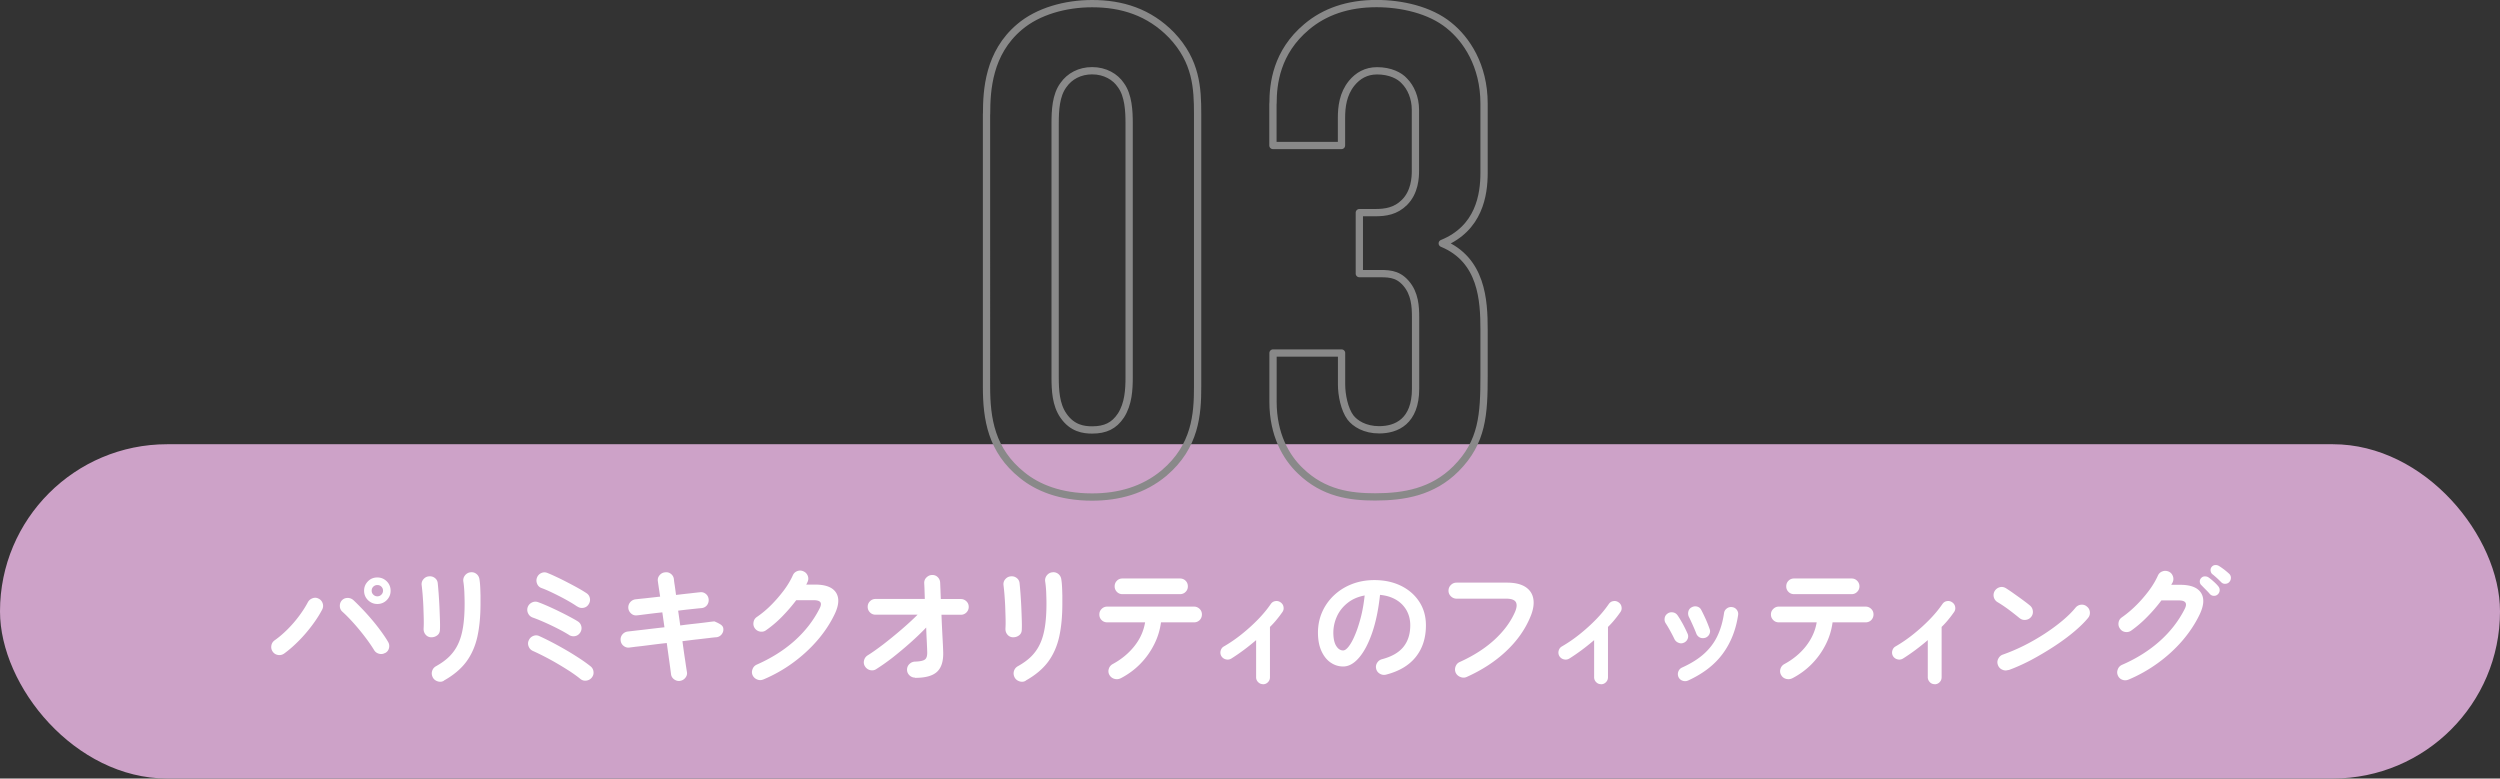 <svg data-name="レイヤー_2" xmlns="http://www.w3.org/2000/svg" viewBox="0 0 343.18 106.87"><rect x="0" y="0" width="343.18" height="106.87" fill="#333333" stroke="none"/><g data-name="レイヤー_1"><rect y="60.98" width="343.18" height="45.89" rx="22.95" ry="22.95" fill="#cda2c8"/><path d="M39.01 89.71c-.25.18-.53.25-.84.2s-.55-.2-.73-.45-.24-.53-.19-.84c.05-.31.21-.55.46-.73.6-.42 1.19-.93 1.78-1.52s1.12-1.21 1.6-1.86c.48-.65.86-1.25 1.15-1.8.14-.28.36-.47.65-.58.29-.11.56-.1.83.04.28.13.47.35.57.64.1.29.08.58-.06.86-.35.67-.8 1.38-1.35 2.12-.55.74-1.16 1.46-1.83 2.14-.67.68-1.35 1.28-2.04 1.78zm13.87-.09c-.26.16-.55.2-.85.12-.3-.08-.53-.25-.68-.51-.22-.36-.49-.77-.83-1.24-.34-.47-.71-.95-1.11-1.44-.4-.49-.81-.96-1.23-1.41-.42-.45-.81-.84-1.17-1.16-.23-.2-.35-.46-.36-.77-.01-.31.08-.58.29-.81.22-.22.48-.32.78-.32s.57.1.8.31c.4.37.82.8 1.28 1.28.46.48.9.98 1.34 1.5.44.52.84 1.04 1.21 1.55s.68.97.92 1.39c.16.26.2.55.13.85-.07.3-.25.53-.52.68zm-1.08-6.71c-.5 0-.93-.18-1.29-.53-.35-.35-.53-.78-.53-1.29s.18-.93.53-1.29.78-.53 1.29-.53.93.18 1.29.53c.35.35.53.78.53 1.29s-.18.93-.53 1.29c-.35.35-.78.53-1.29.53zm0-1.05c.22 0 .4-.08.55-.23.15-.15.23-.33.23-.55s-.08-.4-.23-.55c-.15-.15-.33-.22-.55-.22s-.4.08-.55.22c-.15.15-.23.33-.23.55s.07.4.23.55c.15.15.33.23.55.23zm7.34 5.62a.997.997 0 01-.73-.38c-.19-.23-.27-.5-.26-.83.02-.31.03-.73.02-1.25-.01-.52-.03-1.07-.05-1.66-.02-.58-.06-1.14-.1-1.67s-.09-.97-.13-1.31c-.05-.32.02-.61.22-.85s.44-.38.74-.41c.31-.04.59.03.83.21s.38.42.41.73c.04.34.07.79.12 1.36.04.57.08 1.17.11 1.81.03.64.05 1.25.07 1.83.02.58.02 1.05 0 1.41-.01.32-.14.58-.39.76-.25.18-.52.26-.84.25zm1.8 5.96c-.26.16-.55.19-.86.09-.31-.1-.53-.28-.67-.54-.14-.28-.18-.56-.1-.85.08-.29.25-.51.51-.67.74-.41 1.37-.86 1.87-1.36s.91-1.08 1.21-1.74c.31-.66.53-1.44.67-2.34.14-.9.21-1.96.21-3.19 0-.5-.02-1.04-.04-1.62-.03-.58-.08-1.05-.14-1.42-.04-.31.05-.59.24-.83.2-.24.45-.38.75-.41.31-.04.58.04.82.23.23.19.37.44.41.76.05.29.08.63.1 1.03.02.4.03.8.04 1.2v1.06c0 1.73-.14 3.25-.43 4.56-.29 1.31-.8 2.46-1.52 3.44-.73.98-1.75 1.84-3.07 2.58zm17.16-6.29c-.29-.18-.65-.39-1.08-.62a34.86 34.86 0 00-2.75-1.31c-.44-.19-.81-.33-1.12-.44-.29-.1-.5-.28-.64-.55s-.17-.56-.08-.86c.1-.29.28-.5.56-.65.28-.14.56-.17.85-.07.37.13.81.31 1.31.53.5.22 1.02.46 1.55.72.53.26 1.03.51 1.49.76.47.25.85.46 1.13.64.25.16.41.38.48.68s.02.58-.15.85c-.17.26-.4.43-.7.49-.3.06-.58 0-.85-.16zm1.57 6.05c-.41-.34-.89-.68-1.43-1.04-.55-.35-1.12-.71-1.71-1.05-.59-.35-1.18-.67-1.76-.97s-1.12-.56-1.63-.79c-.28-.13-.47-.34-.58-.63s-.1-.57.04-.85c.13-.28.34-.47.62-.58.28-.11.56-.1.84.04.55.25 1.14.54 1.77.87s1.26.68 1.9 1.05c.64.37 1.24.75 1.81 1.12s1.08.74 1.52 1.09c.24.19.38.44.41.75.04.31-.05.58-.25.82-.19.23-.44.36-.74.4-.3.04-.57-.04-.81-.23zm-.45-9.95c-.29-.2-.65-.43-1.07-.67-.43-.25-.87-.49-1.34-.73-.47-.24-.92-.46-1.35-.66-.43-.2-.8-.35-1.1-.46-.29-.1-.5-.29-.62-.57s-.14-.57-.03-.86c.11-.29.3-.5.58-.63.28-.13.56-.14.85-.02.36.14.79.33 1.29.57.5.23 1.01.49 1.53.76s1.01.53 1.47.79.82.48 1.1.67c.25.17.4.41.45.71.05.31-.02.58-.2.84-.17.25-.4.4-.71.45s-.58-.02-.84-.2zm14.13 10.22c-.3.04-.57-.04-.82-.22-.25-.19-.39-.43-.42-.73-.04-.32-.11-.87-.22-1.65s-.23-1.64-.36-2.6c-.77.08-1.5.17-2.2.26s-1.3.17-1.81.22c-.51.06-.88.11-1.11.14-.3.04-.57-.04-.81-.23a1.04 1.04 0 01-.4-.74c-.04-.31.04-.58.23-.82.19-.23.44-.37.74-.41.19-.02.54-.06 1.04-.12s1.1-.12 1.8-.21c.7-.08 1.43-.17 2.2-.25l-.29-2.05c-.79.08-1.51.17-2.15.25-.64.08-1.08.14-1.32.16-.3.04-.57-.04-.8-.24s-.37-.45-.4-.75c-.02-.3.06-.57.25-.8.19-.23.44-.37.74-.41.19-.02.6-.07 1.23-.13l2.15-.24c-.14-.94-.25-1.63-.31-2.09-.05-.31.02-.59.22-.83s.44-.38.74-.41c.31-.05.59.02.83.21s.38.44.41.75c.02.23.06.53.12.89.05.37.11.78.17 1.25.71-.08 1.36-.16 1.94-.22.59-.07 1.04-.12 1.35-.15.3-.04.57.04.8.23.23.19.36.44.39.76.02.3-.06.57-.24.8-.19.23-.44.36-.75.39-.3.02-.74.07-1.31.13-.58.06-1.21.13-1.89.22l.29 2.03c.73-.1 1.42-.18 2.07-.25.65-.07 1.21-.14 1.67-.2.47-.06.79-.1.95-.11.38.16.68.31.88.45.2.14.32.32.34.52.04.3-.04.57-.23.81-.19.24-.44.37-.74.4-.18.01-.5.04-.95.1-.46.05-1.01.12-1.65.19-.64.07-1.32.16-2.04.25.13.97.25 1.84.37 2.6.11.76.19 1.29.24 1.59.06.3 0 .57-.2.82-.19.25-.44.39-.76.44zm11.43-.2c-.29.12-.57.12-.85 0-.28-.11-.49-.31-.62-.58-.12-.28-.12-.56 0-.85.11-.29.31-.49.58-.61 1.99-.88 3.71-1.96 5.17-3.26 1.45-1.3 2.6-2.77 3.44-4.43.2-.38.24-.67.12-.86-.13-.19-.44-.29-.93-.29h-2.39c-.58.77-1.22 1.51-1.93 2.24-.71.73-1.45 1.35-2.21 1.88-.24.18-.51.24-.82.19-.31-.05-.55-.21-.73-.46-.17-.25-.23-.53-.17-.84.05-.31.21-.54.46-.71.67-.46 1.33-1 1.96-1.64.64-.64 1.21-1.31 1.74-2.01.52-.7.93-1.39 1.23-2.06.12-.28.32-.47.61-.58s.57-.1.85.03c.28.12.47.32.59.61.11.29.1.57-.03.85-.05.12-.11.24-.18.36h1.24c1.43 0 2.38.37 2.85 1.1.47.73.41 1.72-.19 2.97-.61 1.27-1.41 2.48-2.4 3.62-.99 1.14-2.11 2.16-3.36 3.07-1.25.91-2.59 1.66-4.01 2.26zm20.84-.25c-.3 0-.56-.11-.78-.32-.22-.22-.33-.47-.33-.77s.11-.57.33-.78c.22-.21.48-.32.78-.33.68-.02 1.14-.12 1.36-.3.22-.17.32-.52.3-1.05-.01-.38-.03-.87-.06-1.46s-.06-1.21-.08-1.87c-.67.7-1.4 1.4-2.2 2.11s-1.59 1.37-2.39 2c-.8.62-1.57 1.16-2.3 1.62-.26.16-.54.19-.84.11-.29-.08-.52-.26-.68-.52-.16-.26-.19-.54-.11-.84s.26-.52.52-.68c.61-.38 1.31-.88 2.1-1.48.79-.61 1.59-1.26 2.42-1.97.83-.71 1.6-1.41 2.3-2.11h-5.78c-.3 0-.56-.11-.76-.32-.21-.21-.31-.46-.31-.76s.1-.55.31-.76c.21-.21.46-.32.76-.32h6.77c-.01-.49-.03-.92-.04-1.3s-.03-.66-.04-.86c-.01-.31.09-.58.31-.79.22-.22.47-.33.77-.34.31-.01.57.09.78.3s.32.47.33.78c.01.23.02.53.04.92.01.38.03.82.05 1.3h2.75c.3 0 .55.11.77.32.21.21.31.46.31.76s-.11.55-.31.76c-.21.21-.47.32-.77.32h-2.66c.02.62.05 1.25.08 1.87.03.62.06 1.21.09 1.75s.05 1 .06 1.37c.06 1.3-.21 2.23-.81 2.81s-1.61.86-3.04.86zm13.39-5.54a.997.997 0 01-.73-.38c-.19-.23-.27-.5-.26-.83.02-.31.03-.73.02-1.25-.01-.52-.03-1.07-.05-1.66-.02-.58-.06-1.14-.1-1.67s-.09-.97-.13-1.31c-.05-.32.02-.61.22-.85s.44-.38.74-.41c.31-.04.59.03.83.21s.38.42.41.73c.04.34.07.79.12 1.36.04.57.08 1.17.11 1.81.03.64.05 1.25.07 1.83.02.58.02 1.05 0 1.41-.01.32-.14.58-.39.76-.25.18-.52.26-.84.25zm1.8 5.96c-.26.16-.55.19-.86.09-.31-.1-.53-.28-.67-.54-.14-.28-.18-.56-.1-.85.08-.29.25-.51.51-.67.74-.41 1.37-.86 1.87-1.36s.91-1.08 1.21-1.74c.31-.66.53-1.44.67-2.34.14-.9.21-1.96.21-3.19 0-.5-.02-1.04-.04-1.62-.03-.58-.08-1.05-.14-1.42-.04-.31.05-.59.24-.83.2-.24.45-.38.75-.41.31-.04.58.04.82.23.23.19.37.44.41.76.05.29.08.63.1 1.03.02.4.03.8.04 1.2v1.06c0 1.73-.14 3.25-.43 4.56-.29 1.31-.8 2.46-1.52 3.44-.73.98-1.75 1.84-3.07 2.58zm13.02-.33c-.26.13-.54.16-.84.08-.29-.08-.52-.25-.68-.51a1.03 1.03 0 01-.11-.84c.08-.29.26-.52.52-.67 1.24-.67 2.24-1.51 3.02-2.5s1.26-2.08 1.45-3.24h-5.2c-.3 0-.56-.1-.77-.31s-.31-.46-.31-.77.1-.55.31-.76.46-.32.77-.32h11.92c.3 0 .55.11.77.32.21.21.31.46.31.76s-.11.56-.31.77c-.21.21-.47.31-.77.31h-4.54a9.343 9.343 0 01-.93 3.02c-.49.98-1.12 1.87-1.9 2.67-.78.8-1.69 1.47-2.72 2zm.25-11.55c-.3 0-.55-.1-.76-.31-.2-.21-.31-.46-.31-.76s.1-.56.31-.77c.2-.21.46-.31.76-.31h7.9c.3 0 .56.1.77.31s.31.47.31.77-.1.55-.31.76-.47.31-.77.31h-7.9zm19.31 12.36c-.26 0-.49-.09-.68-.28a.913.913 0 01-.28-.68v-5.09c-1.13.97-2.27 1.82-3.42 2.54-.23.13-.47.17-.74.1a.98.98 0 01-.61-.44.951.951 0 01-.1-.74c.07-.26.21-.46.44-.59.83-.48 1.65-1.04 2.46-1.69.81-.65 1.56-1.33 2.25-2.04s1.26-1.41 1.72-2.08c.16-.23.36-.37.62-.41.26-.05.5 0 .73.16.23.16.37.37.41.63.05.26 0 .5-.16.72-.22.31-.46.64-.75.99-.28.35-.6.7-.95 1.04v6.91c0 .26-.09.49-.28.68s-.41.28-.67.28zm16.87-1.31c-.3.07-.58.03-.85-.13s-.43-.38-.5-.67-.03-.56.13-.82.38-.42.67-.5c1.33-.35 2.31-.91 2.94-1.69.63-.78.94-1.77.94-2.97 0-.76-.17-1.43-.5-2.03-.34-.6-.81-1.09-1.43-1.46-.62-.37-1.36-.6-2.22-.68-.22 2.02-.58 3.76-1.09 5.23-.51 1.47-1.11 2.6-1.8 3.4-.69.8-1.41 1.2-2.17 1.2-.64 0-1.22-.19-1.75-.56s-.94-.91-1.25-1.6c-.31-.7-.46-1.53-.46-2.5s.19-1.93.57-2.8.92-1.63 1.61-2.29c.7-.66 1.51-1.18 2.46-1.55.94-.37 1.98-.56 3.1-.56 1.37 0 2.58.26 3.65.78 1.06.52 1.9 1.25 2.51 2.18.61.93.92 2.01.92 3.25 0 1.74-.47 3.19-1.4 4.35s-2.29 1.96-4.08 2.42zm-5.86-3.33c.22 0 .46-.18.75-.55.28-.37.57-.88.85-1.56.29-.67.55-1.47.79-2.38s.42-1.93.54-3.05c-.94.18-1.72.52-2.36 1.04-.64.51-1.12 1.12-1.44 1.82s-.49 1.44-.5 2.21c0 .82.13 1.43.39 1.85s.58.63.98.63zm16.93 3.65c-.28.12-.56.12-.86 0-.29-.11-.51-.31-.64-.58-.12-.28-.13-.56-.02-.86.11-.29.3-.5.58-.62 1.88-.85 3.47-1.87 4.75-3.04 1.28-1.18 2.23-2.45 2.83-3.83.25-.59.29-1.04.11-1.35-.18-.31-.62-.47-1.33-.47h-6.8c-.3 0-.56-.11-.78-.32-.22-.22-.33-.47-.33-.77s.11-.58.33-.79c.22-.22.48-.32.78-.32h6.91c1.09 0 1.94.2 2.55.6.61.4.97.96 1.08 1.67s-.03 1.54-.44 2.49c-.71 1.69-1.8 3.24-3.29 4.64-1.48 1.4-3.29 2.59-5.43 3.55zm18.45.99c-.26 0-.49-.09-.67-.28a.913.913 0 01-.28-.68v-5.09c-1.13.97-2.27 1.82-3.42 2.54-.23.13-.47.17-.74.1a.98.98 0 01-.61-.44.951.951 0 01-.1-.74c.07-.26.21-.46.44-.59.83-.48 1.65-1.04 2.46-1.69.81-.65 1.56-1.33 2.25-2.04s1.26-1.41 1.72-2.08c.16-.23.36-.37.62-.41.26-.05.5 0 .73.16.23.16.37.37.41.63.05.26 0 .5-.16.72-.22.31-.46.64-.75.99-.28.35-.6.7-.95 1.04v6.91c0 .26-.09.49-.28.68s-.41.28-.67.28zm11.35-5.69c-.24.11-.48.11-.73 0-.25-.1-.43-.27-.55-.51-.19-.4-.39-.78-.6-1.16s-.4-.7-.57-.96c-.16-.23-.21-.47-.17-.74s.17-.47.39-.63.46-.21.73-.17c.27.04.48.17.64.39.23.32.47.73.74 1.21.26.49.47.92.63 1.29.12.24.13.49.03.74s-.28.43-.53.54zm.58 5.19c-.24.11-.49.11-.75.02a.939.939 0 01-.55-.5 1 1 0 01-.02-.76c.1-.25.26-.43.5-.54 1.22-.55 2.23-1.18 3.01-1.88s1.4-1.51 1.84-2.43c.44-.92.75-1.97.92-3.16.04-.28.17-.49.39-.65.22-.16.46-.22.73-.18s.48.16.64.38c.16.22.22.46.17.74-.31 2.06-1.03 3.84-2.15 5.34s-2.7 2.7-4.74 3.63zm2.37-5.87c-.26.08-.51.07-.74-.04a.986.986 0 01-.49-.55c-.13-.35-.3-.74-.5-1.19-.2-.44-.36-.8-.5-1.06-.12-.24-.15-.49-.09-.75s.2-.45.43-.58c.24-.14.49-.18.76-.12.26.07.46.22.58.46.18.34.38.75.6 1.23.22.49.4.95.55 1.38.1.25.08.5-.04.74s-.32.4-.57.49zm11.94 5.56c-.26.13-.54.16-.84.08s-.52-.25-.67-.51a1.03 1.03 0 01-.11-.84c.08-.29.26-.52.52-.67 1.24-.67 2.24-1.51 3.01-2.5.77-1 1.26-2.08 1.45-3.24h-5.2c-.3 0-.55-.1-.76-.31s-.32-.46-.32-.77.11-.55.32-.76.46-.32.76-.32h11.92c.3 0 .55.11.77.32.21.21.31.46.31.76s-.11.56-.31.77c-.21.21-.47.31-.77.31h-4.54a9.343 9.343 0 01-.93 3.02c-.49.98-1.12 1.87-1.9 2.67-.78.8-1.69 1.47-2.72 2zm.25-11.55c-.3 0-.55-.1-.76-.31s-.31-.46-.31-.76.1-.56.31-.77.46-.31.76-.31h7.9c.3 0 .55.1.76.31s.32.47.32.77-.11.55-.32.76-.46.31-.76.31h-7.9zm19.31 12.36c-.26 0-.49-.09-.67-.28s-.28-.41-.28-.68v-5.09c-1.13.97-2.27 1.82-3.42 2.54-.23.13-.47.17-.74.1a.98.98 0 01-.61-.44.951.951 0 01-.1-.74c.07-.26.21-.46.44-.59.83-.48 1.65-1.04 2.46-1.69.81-.65 1.56-1.33 2.25-2.04s1.26-1.41 1.72-2.08c.16-.23.36-.37.62-.41.26-.05.5 0 .73.16.23.16.37.37.41.63.05.26 0 .5-.16.72-.22.31-.46.64-.75.99-.28.35-.6.7-.95 1.04v6.91c0 .26-.09.49-.28.68s-.41.28-.67.28zm11.67-9.05c-.46-.38-.97-.78-1.53-1.2-.56-.41-1.07-.75-1.53-1.02a1.121 1.121 0 01-.37-1.53c.17-.26.4-.43.69-.51s.57-.03.84.13c.32.2.69.45 1.11.75s.82.58 1.21.87c.39.29.71.53.96.74.24.19.38.44.42.75.04.31-.03.58-.22.82a1.1 1.1 0 01-.75.42c-.31.04-.58-.03-.82-.22zm-1.55 7.09c-.29.11-.57.1-.86-.04a1.06 1.06 0 01-.58-.63c-.11-.29-.1-.57.04-.85s.34-.48.63-.58c.96-.34 1.93-.75 2.91-1.24s1.91-1.03 2.81-1.61c.89-.58 1.71-1.18 2.45-1.8.74-.62 1.34-1.21 1.81-1.79.2-.24.46-.38.76-.41s.57.05.8.25c.24.19.38.44.41.75s-.05.58-.25.82c-.49.6-1.15 1.24-1.96 1.92s-1.73 1.35-2.74 2.01a42.31 42.31 0 01-3.11 1.84c-1.07.56-2.11 1.03-3.11 1.39zm16.48 1.33c-.28.12-.56.13-.85.02-.29-.11-.49-.31-.61-.59-.12-.28-.12-.56 0-.85.11-.29.31-.49.58-.61 1.98-.86 3.7-1.94 5.16-3.24 1.46-1.3 2.61-2.78 3.45-4.45.38-.77.11-1.15-.83-1.15h-2.38c-.58.77-1.22 1.52-1.93 2.24-.71.73-1.45 1.36-2.21 1.9-.25.18-.53.24-.84.19-.31-.05-.54-.21-.71-.46-.18-.25-.24-.53-.19-.84s.21-.54.46-.71c.67-.47 1.33-1.02 1.96-1.65.64-.63 1.21-1.3 1.74-2 .52-.7.93-1.39 1.23-2.06.13-.29.34-.49.62-.59.28-.11.57-.1.86.02.28.12.47.33.58.62s.1.58-.03.86c-.02.05-.05.1-.09.16-.04.06-.07.12-.09.18h1.22c1.44 0 2.39.37 2.86 1.11.47.74.4 1.73-.2 2.98-.61 1.27-1.41 2.47-2.39 3.61-.98 1.13-2.1 2.15-3.36 3.06s-2.59 1.66-4.02 2.26zm12.28-11.72c-.16.16-.34.23-.56.22-.22 0-.4-.09-.56-.26-.14-.17-.33-.37-.56-.6-.23-.23-.43-.44-.61-.62a.675.675 0 01-.2-.46c-.01-.19.05-.36.2-.51.13-.14.29-.22.49-.22.19 0 .37.04.52.15.19.13.42.31.67.54.26.23.47.44.64.65.14.16.21.34.21.55s-.09.4-.24.57zm.47-1.63c-.16-.16-.35-.35-.59-.57s-.46-.41-.67-.57c-.12-.11-.19-.26-.22-.46-.02-.2.03-.38.16-.53.12-.14.27-.23.46-.24.19-.02.36.02.53.12.2.12.44.29.71.49.27.21.5.41.69.58.16.16.24.34.24.55s-.06.4-.21.57c-.13.16-.31.24-.53.26a.704.704 0 01-.58-.21z" fill="#fff"/><path d="M135.43 15.65c0-3.29.28-8.37 4.52-11.95 2.54-2.16 6.3-3.2 9.97-3.2 4.04 0 7.81 1.13 10.91 4.33 3.39 3.58 3.57 7.24 3.57 10.82v37.44c0 3.76-.28 8.18-4.61 11.85-2.82 2.35-6.21 3.29-9.88 3.29-4.42 0-7.53-1.32-9.6-3.01-4.23-3.39-4.89-7.71-4.89-12.14V15.65zM155 16.96c0-1.69-.09-3.86-1.13-5.27-.75-1.13-2.16-1.98-3.95-1.98-1.69 0-3.1.75-3.95 1.98-1.04 1.41-1.13 3.48-1.13 5.27v34.81c0 1.79.09 3.76 1.13 5.27 1.22 1.79 2.82 1.98 3.95 1.98 1.79 0 3.01-.56 3.95-1.98 1.03-1.6 1.13-3.57 1.13-5.27V16.96zm19.75-2.73c0-2.73.47-7.06 4.61-10.54 2.45-2.07 5.64-3.2 9.59-3.2 3.39 0 7.34.85 9.97 3.01 2.35 1.88 4.8 5.46 4.8 10.72v9.5c0 3.01-.66 7.62-5.74 9.69 5.46 2.26 5.74 7.81 5.74 11.85v6.3c0 5.27-.19 9.12-3.86 12.79-3.2 3.2-7.15 3.86-11.1 3.86-3.39 0-7.06-.47-10.25-3.57-1.98-1.88-3.76-4.99-3.76-9.5v-6.68h9.41v4.33c0 1.41.38 3.39 1.22 4.52.66.85 1.98 1.69 3.95 1.69 2.35 0 4.99-1.13 4.99-5.64v-9.78c0-1.5-.09-3.29-1.32-4.7-1.22-1.41-2.54-1.32-4.14-1.32h-2.26v-8.37h2.16c1.41 0 2.82-.19 4.04-1.41 1.41-1.41 1.5-3.39 1.5-4.33v-8.37c0-1.69-.66-3.1-1.5-3.95-.66-.75-1.98-1.41-3.76-1.41-1.51 0-2.63.66-3.48 1.69-1.22 1.5-1.41 3.29-1.41 4.8v3.76h-9.41v-5.74z" fill="none" stroke="#898989" stroke-linecap="round" stroke-linejoin="round"/></g></svg>